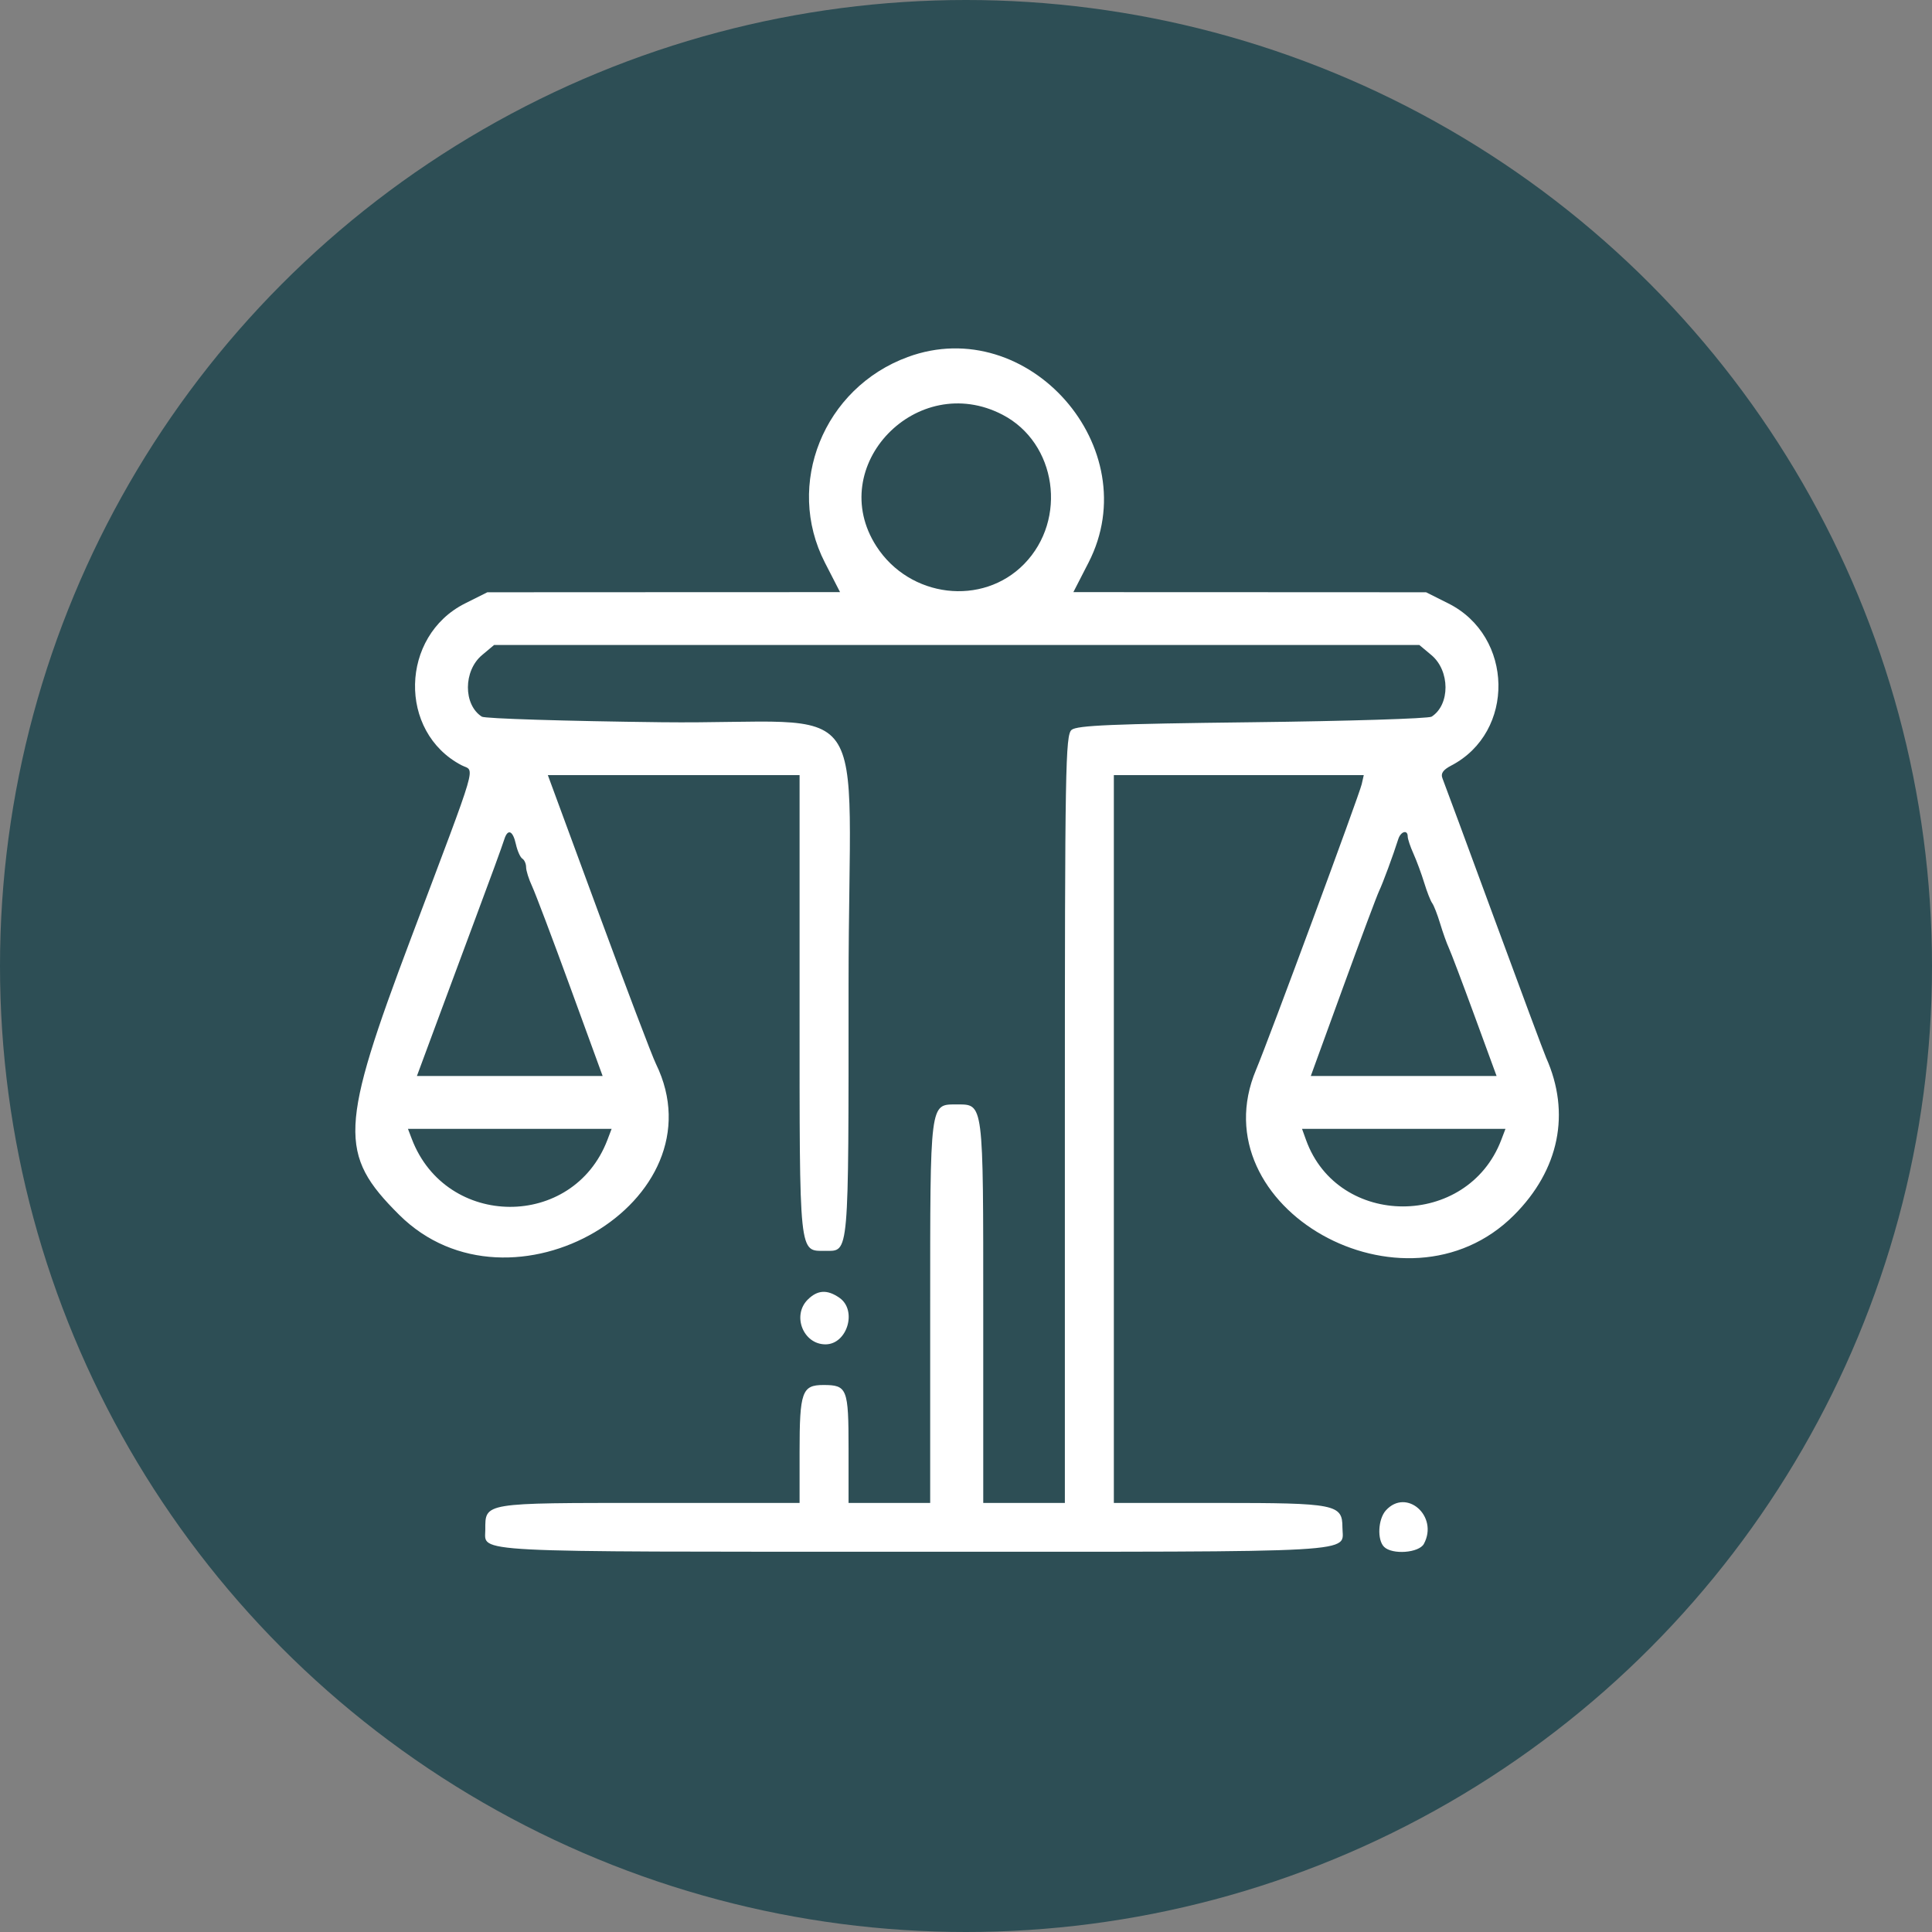 <svg width="122" height="122" viewBox="0 0 122 122" fill="none" xmlns="http://www.w3.org/2000/svg">
<rect x="0" y="0" width="122" height="122" fill="#808080" stroke="none"/>
<g id="Group 25">
<circle id="Ellipse 1" cx="61" cy="61" r="61" fill="#2D4E55"/>
<path id="balance 3 (Traced)" fill-rule="evenodd" clip-rule="evenodd" d="M57.321 22.544C52.004 24.501 49.553 30.587 52.091 35.529L53.047 37.391L41.911 37.395L30.774 37.4L29.365 38.106C25.259 40.166 25.128 46.226 29.146 48.323C29.993 48.765 30.305 47.697 25.964 59.215C21.436 71.228 21.364 72.885 25.201 76.706C32.245 83.72 45.651 75.841 41.418 67.175C41.176 66.681 39.542 62.377 37.786 57.611L34.594 48.945H42.542H50.491V63.452C50.491 79.497 50.437 78.986 52.126 78.986C53.629 78.986 53.584 79.512 53.584 62.244C53.584 43.148 55.446 45.767 41.753 45.607C35.714 45.536 30.617 45.378 30.425 45.255C29.25 44.499 29.256 42.358 30.438 41.368L31.2 40.729H60.413H89.627L90.39 41.368C91.571 42.358 91.578 44.499 90.402 45.255C90.21 45.378 85.113 45.536 79.074 45.607C70.293 45.71 68.01 45.806 67.669 46.088C67.279 46.411 67.243 48.454 67.243 70.673V94.906H64.666H62.089V82.838C62.089 69.479 62.123 69.743 60.413 69.743C58.705 69.743 58.738 69.479 58.738 82.838V94.906H56.161H53.584V91.49C53.584 87.676 53.498 87.459 51.995 87.459C50.644 87.459 50.491 87.889 50.491 91.679V94.906H40.994C30.454 94.906 30.645 94.874 30.645 96.608C30.645 98.059 29.226 97.987 57.612 97.987C86.614 97.987 84.77 98.092 84.77 96.442C84.77 94.99 84.341 94.906 76.98 94.906H70.336V71.925V48.945H78.228H86.118L85.987 49.523C85.834 50.198 80.107 65.677 79.318 67.549C75.649 76.254 88.717 83.624 95.603 76.735C98.464 73.873 99.195 70.289 97.633 66.79C97.507 66.508 96.022 62.521 94.334 57.932C92.646 53.342 91.186 49.393 91.089 49.155C90.963 48.844 91.118 48.616 91.643 48.342C95.698 46.228 95.591 40.177 91.462 38.106L90.053 37.4L78.916 37.395L67.78 37.391L68.736 35.529C72.449 28.3 64.927 19.745 57.321 22.544ZM63.309 26.19C66.725 27.967 67.424 32.796 64.674 35.613C62.042 38.309 57.444 37.758 55.341 34.494C52.083 29.436 57.9 23.375 63.309 26.19ZM32.577 53.307C32.67 53.729 32.853 54.14 32.984 54.221C33.115 54.301 33.222 54.545 33.222 54.763C33.222 54.98 33.393 55.522 33.601 55.967C33.809 56.412 34.896 59.289 36.017 62.361L38.054 67.945H32.191H26.327L27.873 63.773C28.724 61.478 29.7 58.85 30.044 57.932C30.972 55.451 31.686 53.496 31.849 52.989C32.068 52.309 32.388 52.449 32.577 53.307ZM88.893 52.822C88.893 52.977 89.057 53.468 89.258 53.913C89.458 54.358 89.763 55.184 89.936 55.749C90.108 56.314 90.335 56.892 90.44 57.033C90.545 57.174 90.769 57.752 90.94 58.317C91.11 58.882 91.357 59.575 91.489 59.857C91.622 60.14 92.354 62.075 93.117 64.158L94.504 67.945H88.638H82.773L84.805 62.361C85.924 59.289 86.95 56.545 87.086 56.263C87.318 55.78 87.981 53.988 88.296 52.989C88.452 52.496 88.893 52.372 88.893 52.822ZM38.354 71.987C36.193 77.647 28.174 77.607 26.005 71.924L25.761 71.283H32.191H38.622L38.354 71.987ZM94.798 71.987C92.664 77.579 84.494 77.581 82.474 71.99L82.219 71.283H88.643H95.066L94.798 71.987ZM51.006 82.067C50.001 83.069 50.723 84.892 52.126 84.892C53.499 84.892 54.145 82.745 53.011 81.954C52.24 81.416 51.626 81.45 51.006 82.067ZM87.516 95.375C87.019 95.922 86.952 97.234 87.399 97.678C87.913 98.191 89.607 98.064 89.915 97.49C90.853 95.745 88.813 93.947 87.516 95.375Z" fill="white"/>
</g>
</svg>
